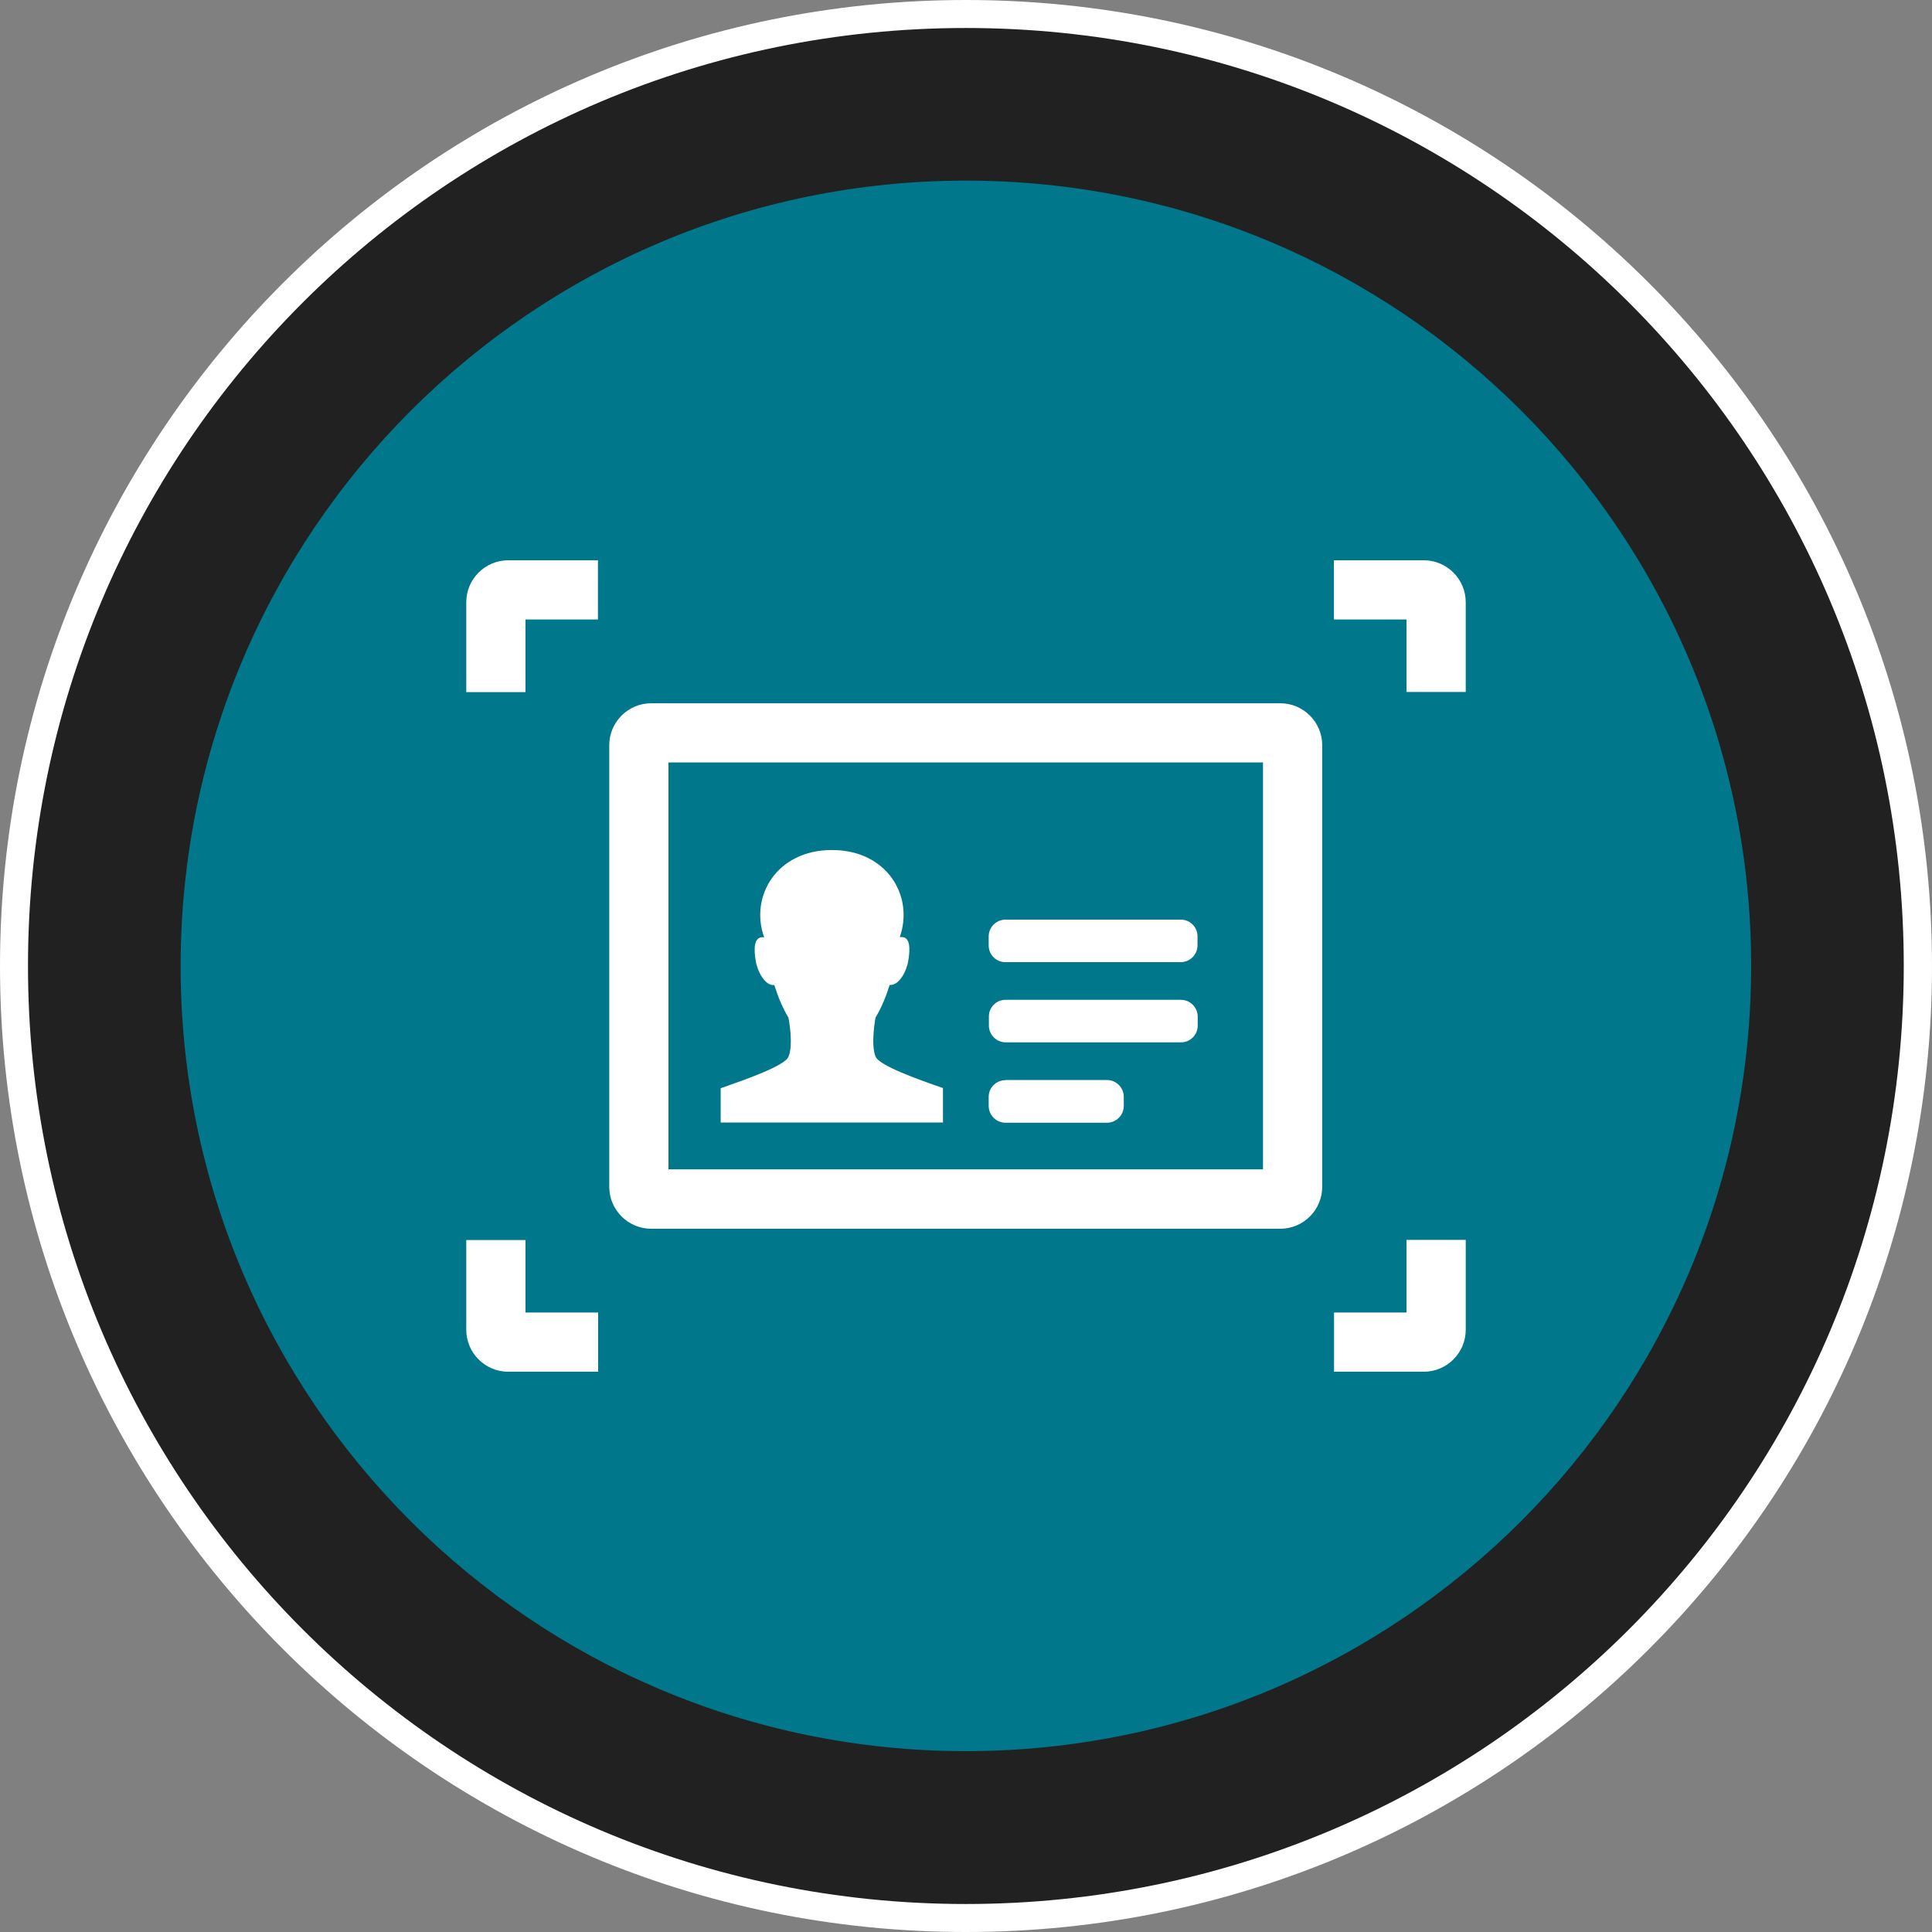 <?xml version="1.0" encoding="UTF-8"?><svg id="Layer_1" xmlns="http://www.w3.org/2000/svg" viewBox="0 0 793.7 793.7"><rect x="0" y="0" width="793.7" height="793.7" fill="#808080" stroke="none"/><defs><style>.cls-1{fill:#00778b;}.cls-2{fill:#fff;}.cls-3{fill:#212121;}</style></defs><path class="cls-2" d="M396.8,793.7C177.7,793.7,0,616,0,396.9S177.7,0,396.8,0s396.9,177.7,396.9,396.9c0,219.1-177.7,396.8-396.9,396.8"/><path class="cls-3" d="M396.8,11.5c212.8,0,385.3,172.5,385.3,385.3s-172.4,385.4-385.3,385.4S11.5,609.7,11.5,396.8,184,11.5,396.8,11.5"/><path class="cls-1" d="M396.8,74.2c178.2,0,322.6,144.4,322.6,322.6s-144.5,322.6-322.6,322.6S74.2,575,74.2,396.9,218.7,74.2,396.8,74.2"/><g><g><path class="cls-2" d="M525.94,288.91H267.54c-9.51,0-17.25,7.74-17.25,17.25v181.38c0,9.51,7.74,17.25,17.25,17.25h258.4c9.51,0,17.25-7.74,17.25-17.25v-181.38c0-9.51-7.74-17.25-17.25-17.25Zm-7.08,191.48h-244.25v-167.16h244.25v167.16Z"/><path class="cls-2" d="M413.1,377.8h72.01c3.83,0,6.85,3.1,6.85,6.85v3.69c0,3.83-3.1,6.93-6.93,6.93h-72.01c-3.83,0-6.85-3.1-6.85-6.85v-3.69c0-3.83,3.1-6.93,6.93-6.93Z"/><path class="cls-2" d="M413.1,410.74h72.01c3.83,0,6.93,3.1,6.93,6.93v3.69c0,3.83-3.1,6.85-6.85,6.85h-72.01c-3.83,0-6.93-3.1-6.93-6.93v-3.69c0-3.83,3.1-6.85,6.85-6.85Z"/><path class="cls-2" d="M413.1,443.69h41.64c3.83,0,6.93,3.1,6.93,6.93v3.69c0,3.83-3.1,6.93-6.93,6.93h-41.64c-3.83,0-6.93-3.1-6.93-6.93v-3.69c0-3.83,3.1-6.85,6.85-6.85l.07-.07Z"/><path class="cls-2" d="M313.97,385.09s-.52-.07-.66-.07c-3.54,0-3.69,4.57-2.87,9.58,.74,4.64,3.76,10.1,7.3,10.1h.37c1.55,4.94,3.46,9.51,5.82,13.41,0,0,2.14,10.91,0,15.99-1.47,3.76-17.76,9.43-27.86,12.97v14.08h91.32v-14.15c-10.17-3.54-26.24-9.21-27.71-12.97-2.06-5.09,0-15.99,0-15.99,2.36-3.91,4.27-8.48,5.82-13.41h.37c3.54,0,6.56-5.45,7.3-10.1,.81-4.94,.74-9.58-2.8-9.58-.22,0-.52,0-.74,.07,5.97-16.88-5.23-35.82-27.86-35.82s-33.83,18.94-27.86,35.82l.07,.07Z"/></g><path class="cls-2" d="M215.87,254.49h29.78v-24.32h-36.85c-9.51,0-17.25,7.74-17.25,17.25v36.92h24.32v-29.85Z"/><path class="cls-2" d="M577.83,254.49v29.78h24.32v-36.85c0-9.51-7.74-17.25-17.25-17.25h-36.92v24.32h29.85Z"/><path class="cls-2" d="M577.83,539.21h-29.78v24.32h36.85c9.51,0,17.25-7.74,17.25-17.25v-36.92h-24.32v29.85Z"/><path class="cls-2" d="M215.87,539.21v-29.78h-24.32v36.85c0,9.51,7.74,17.25,17.25,17.25h36.92v-24.32h-29.85Z"/></g></svg>